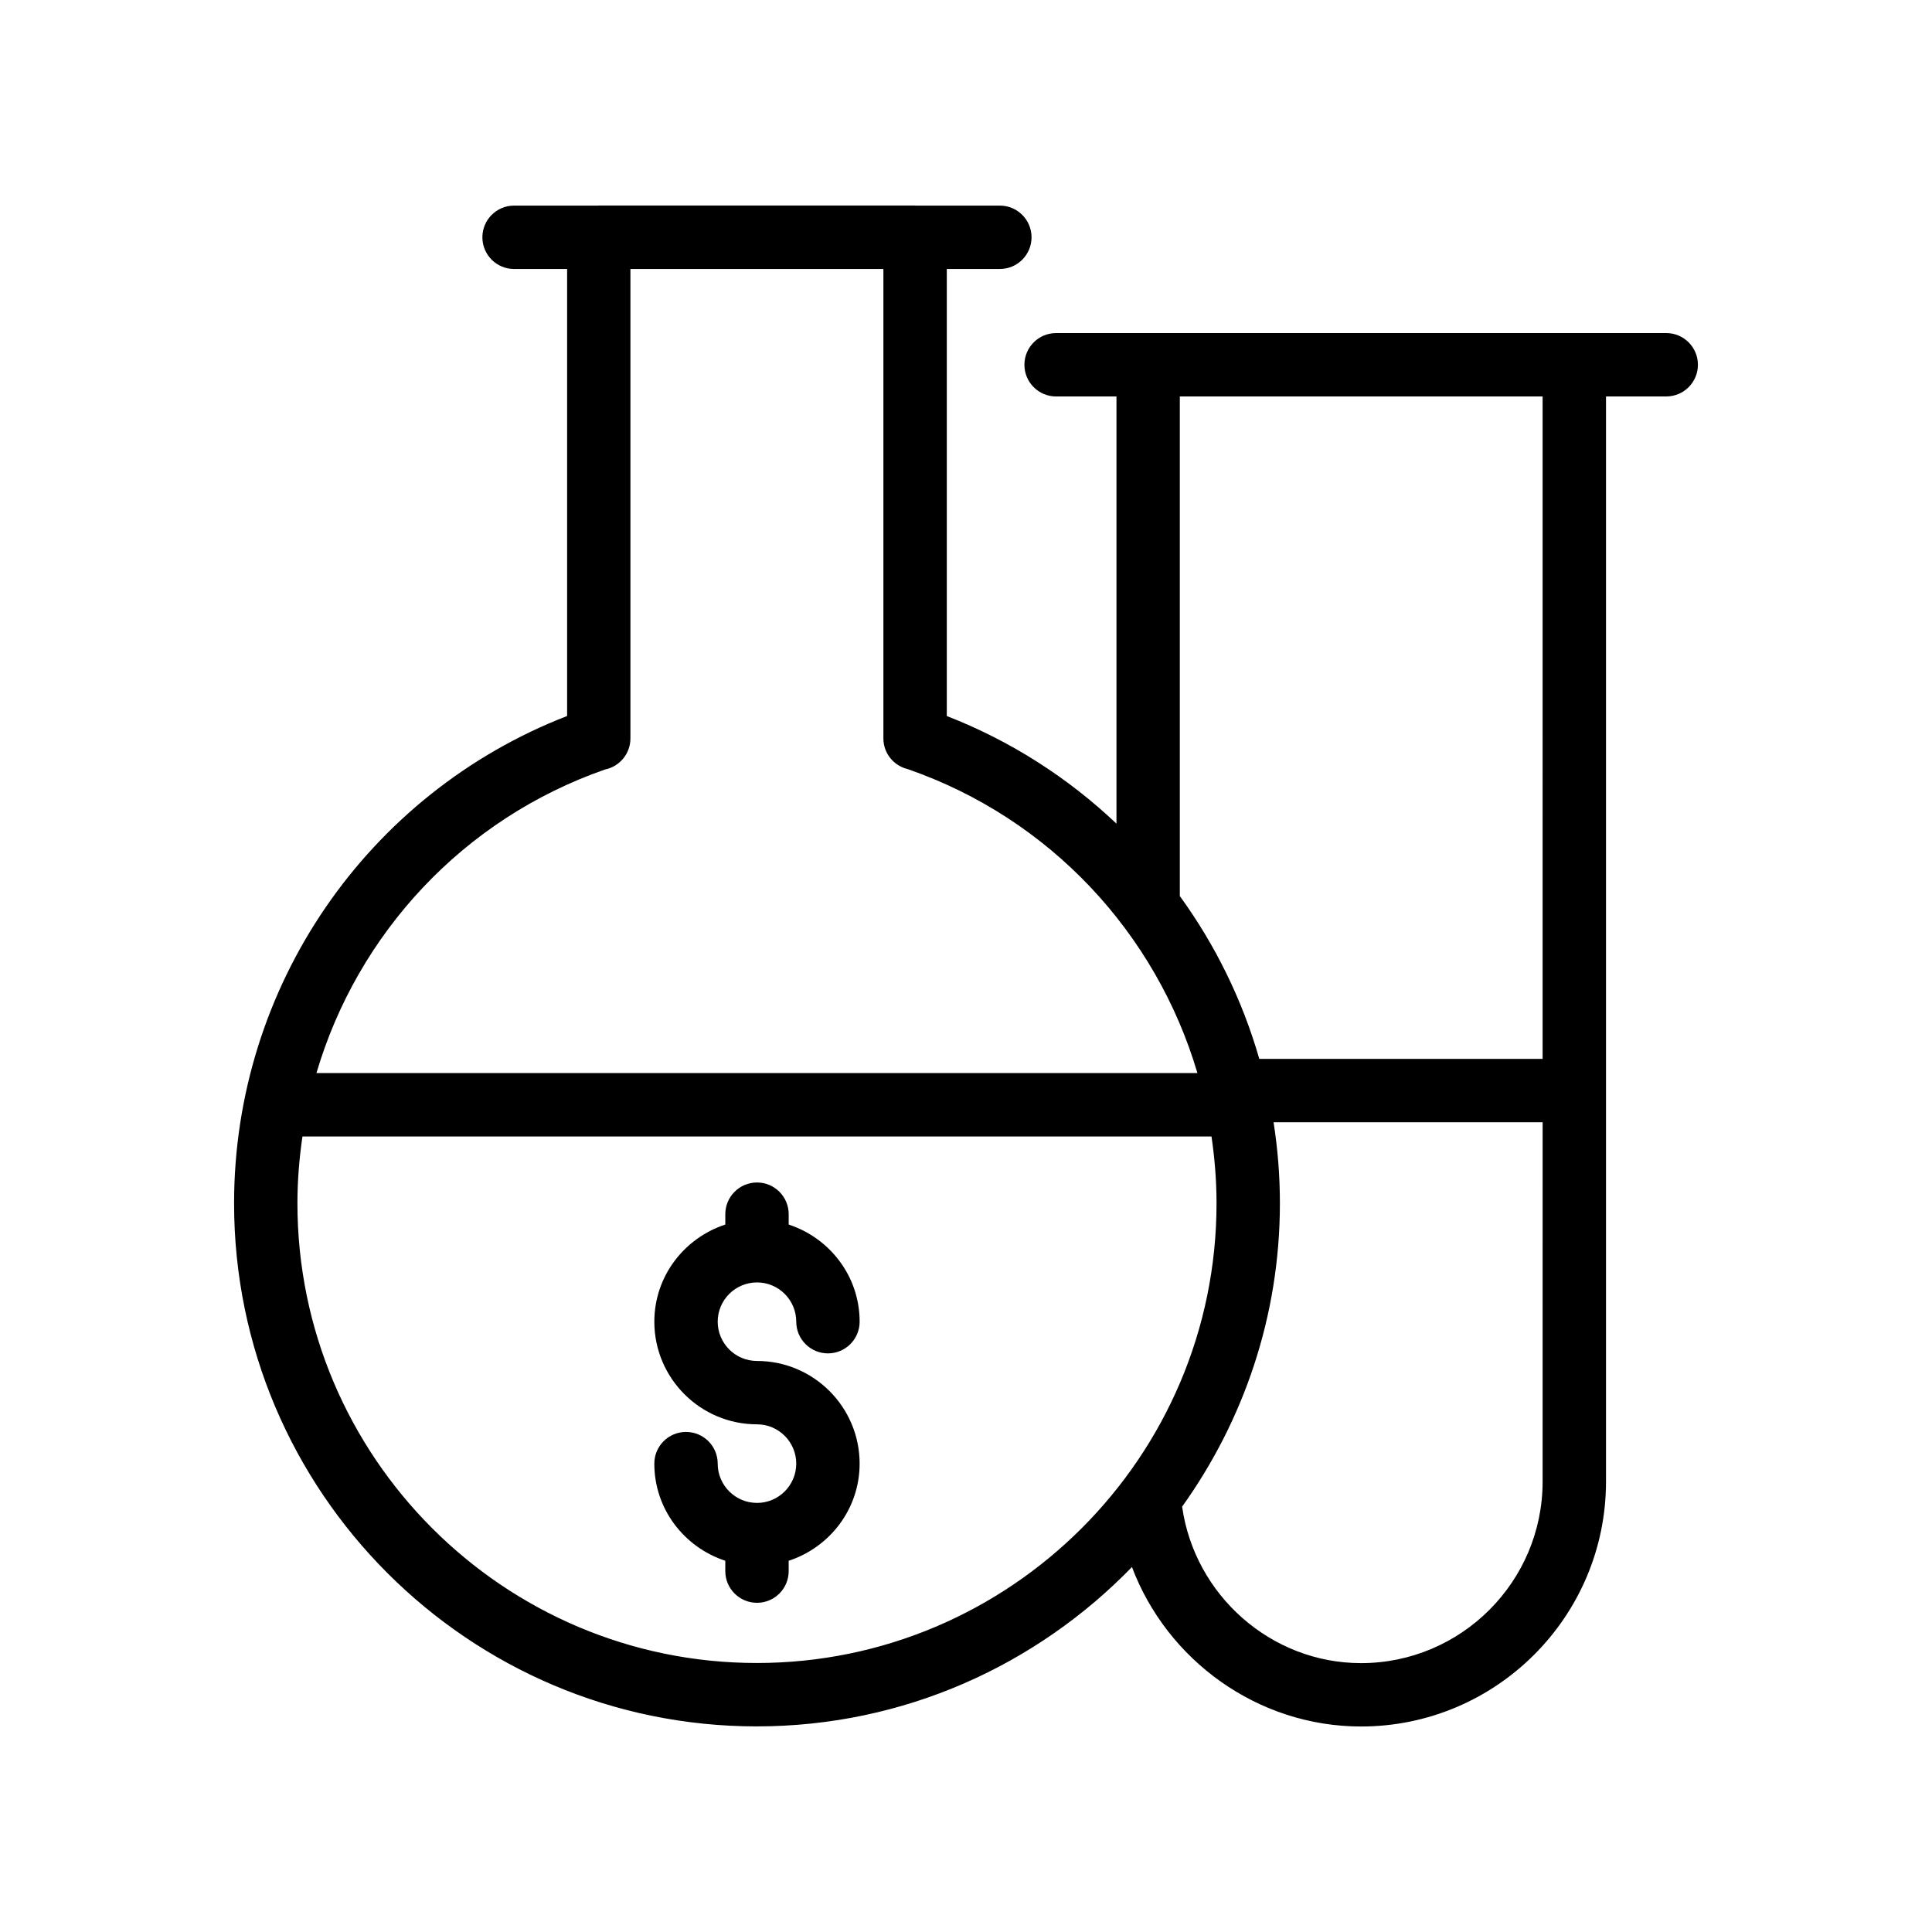 <?xml version="1.0" encoding="UTF-8"?>
<!-- Uploaded to: ICON Repo, www.iconrepo.com, Generator: ICON Repo Mixer Tools -->
<svg fill="#000000" width="800px" height="800px" version="1.1" viewBox="144 144 512 512" xmlns="http://www.w3.org/2000/svg">
 <g>
  <path d="m344.56 601.51c38.988 0 74.203-16.238 99.418-42.234 9.305 24.691 33.305 42.262 60.719 42.262 35.793 0 64.91-29.117 64.91-64.906v-287.57h15.961c4.637 0 8.398-3.758 8.398-8.398 0-4.637-3.758-8.398-8.398-8.398l-161.69 0.004c-4.637 0-8.398 3.758-8.398 8.398 0 4.637 3.758 8.398 8.398 8.398h15.996v113.21c-12.777-12.105-27.938-21.902-44.965-28.523v-118.47h14.059c4.637 0 8.398-3.758 8.398-8.398 0-4.637-3.758-8.398-8.398-8.398h-22.332c-0.043 0-0.078-0.023-0.121-0.023h-83.832c-0.043 0-0.078 0.023-0.121 0.023h-22.328c-4.637 0-8.398 3.758-8.398 8.398 0 4.637 3.758 8.398 8.398 8.398h14.055v118.46c-53.039 20.578-88.258 71.73-88.258 129.14-0.008 76.441 62.141 138.63 138.53 138.63zm208.25-64.879c0 26.531-21.586 48.113-48.117 48.113-23.887 0-44.121-18.043-47.418-41.465 16.242-22.703 25.91-50.414 25.91-80.395 0-7.277-0.578-14.449-1.676-21.477h71.305zm0-112.02h-75.086c-4.484-15.609-11.645-30.18-21.059-43.145v-132.41h96.145zm-248.44-76.695c3.871-0.797 6.699-4.215 6.699-8.227v-124.41h67.039v124.41c0 3.891 2.68 7.219 6.426 8.125 37.758 13.09 65.859 43.527 76.797 80.562h-233.47c10.902-36.977 38.891-67.359 76.508-80.461zm-80.223 97.258h240.91c0.852 5.805 1.336 11.711 1.336 17.707 0 67.18-54.652 121.83-121.83 121.83-67.129 0-121.74-54.652-121.74-121.83 0-5.996 0.48-11.902 1.332-17.707z"/>
  <path d="m344.62 542.29c-0.004 0-0.008-0.004-0.012-0.004h-0.008c-5.738-0.008-10.402-4.672-10.402-10.41 0-4.637-3.758-8.398-8.398-8.398-4.637 0-8.398 3.758-8.398 8.398 0 12.051 7.93 22.18 18.809 25.742v2.742c0 4.637 3.758 8.398 8.398 8.398 4.637 0 8.398-3.758 8.398-8.398v-2.742c10.875-3.562 18.801-13.691 18.801-25.746 0-15-12.203-27.203-27.195-27.203-5.742 0-10.414-4.668-10.414-10.406s4.668-10.41 10.414-10.41c5.734 0 10.402 4.668 10.402 10.41 0 4.637 3.758 8.398 8.398 8.398 4.637 0 8.398-3.758 8.398-8.398 0-12.055-7.93-22.18-18.801-25.742v-2.75c0-4.637-3.758-8.398-8.398-8.398-4.637 0-8.398 3.758-8.398 8.398v2.75c-10.875 3.562-18.809 13.688-18.809 25.742 0 14.996 12.207 27.199 27.207 27.199 5.734 0 10.402 4.668 10.402 10.41 0 5.746-4.664 10.414-10.395 10.418z"/>
 </g>
</svg>